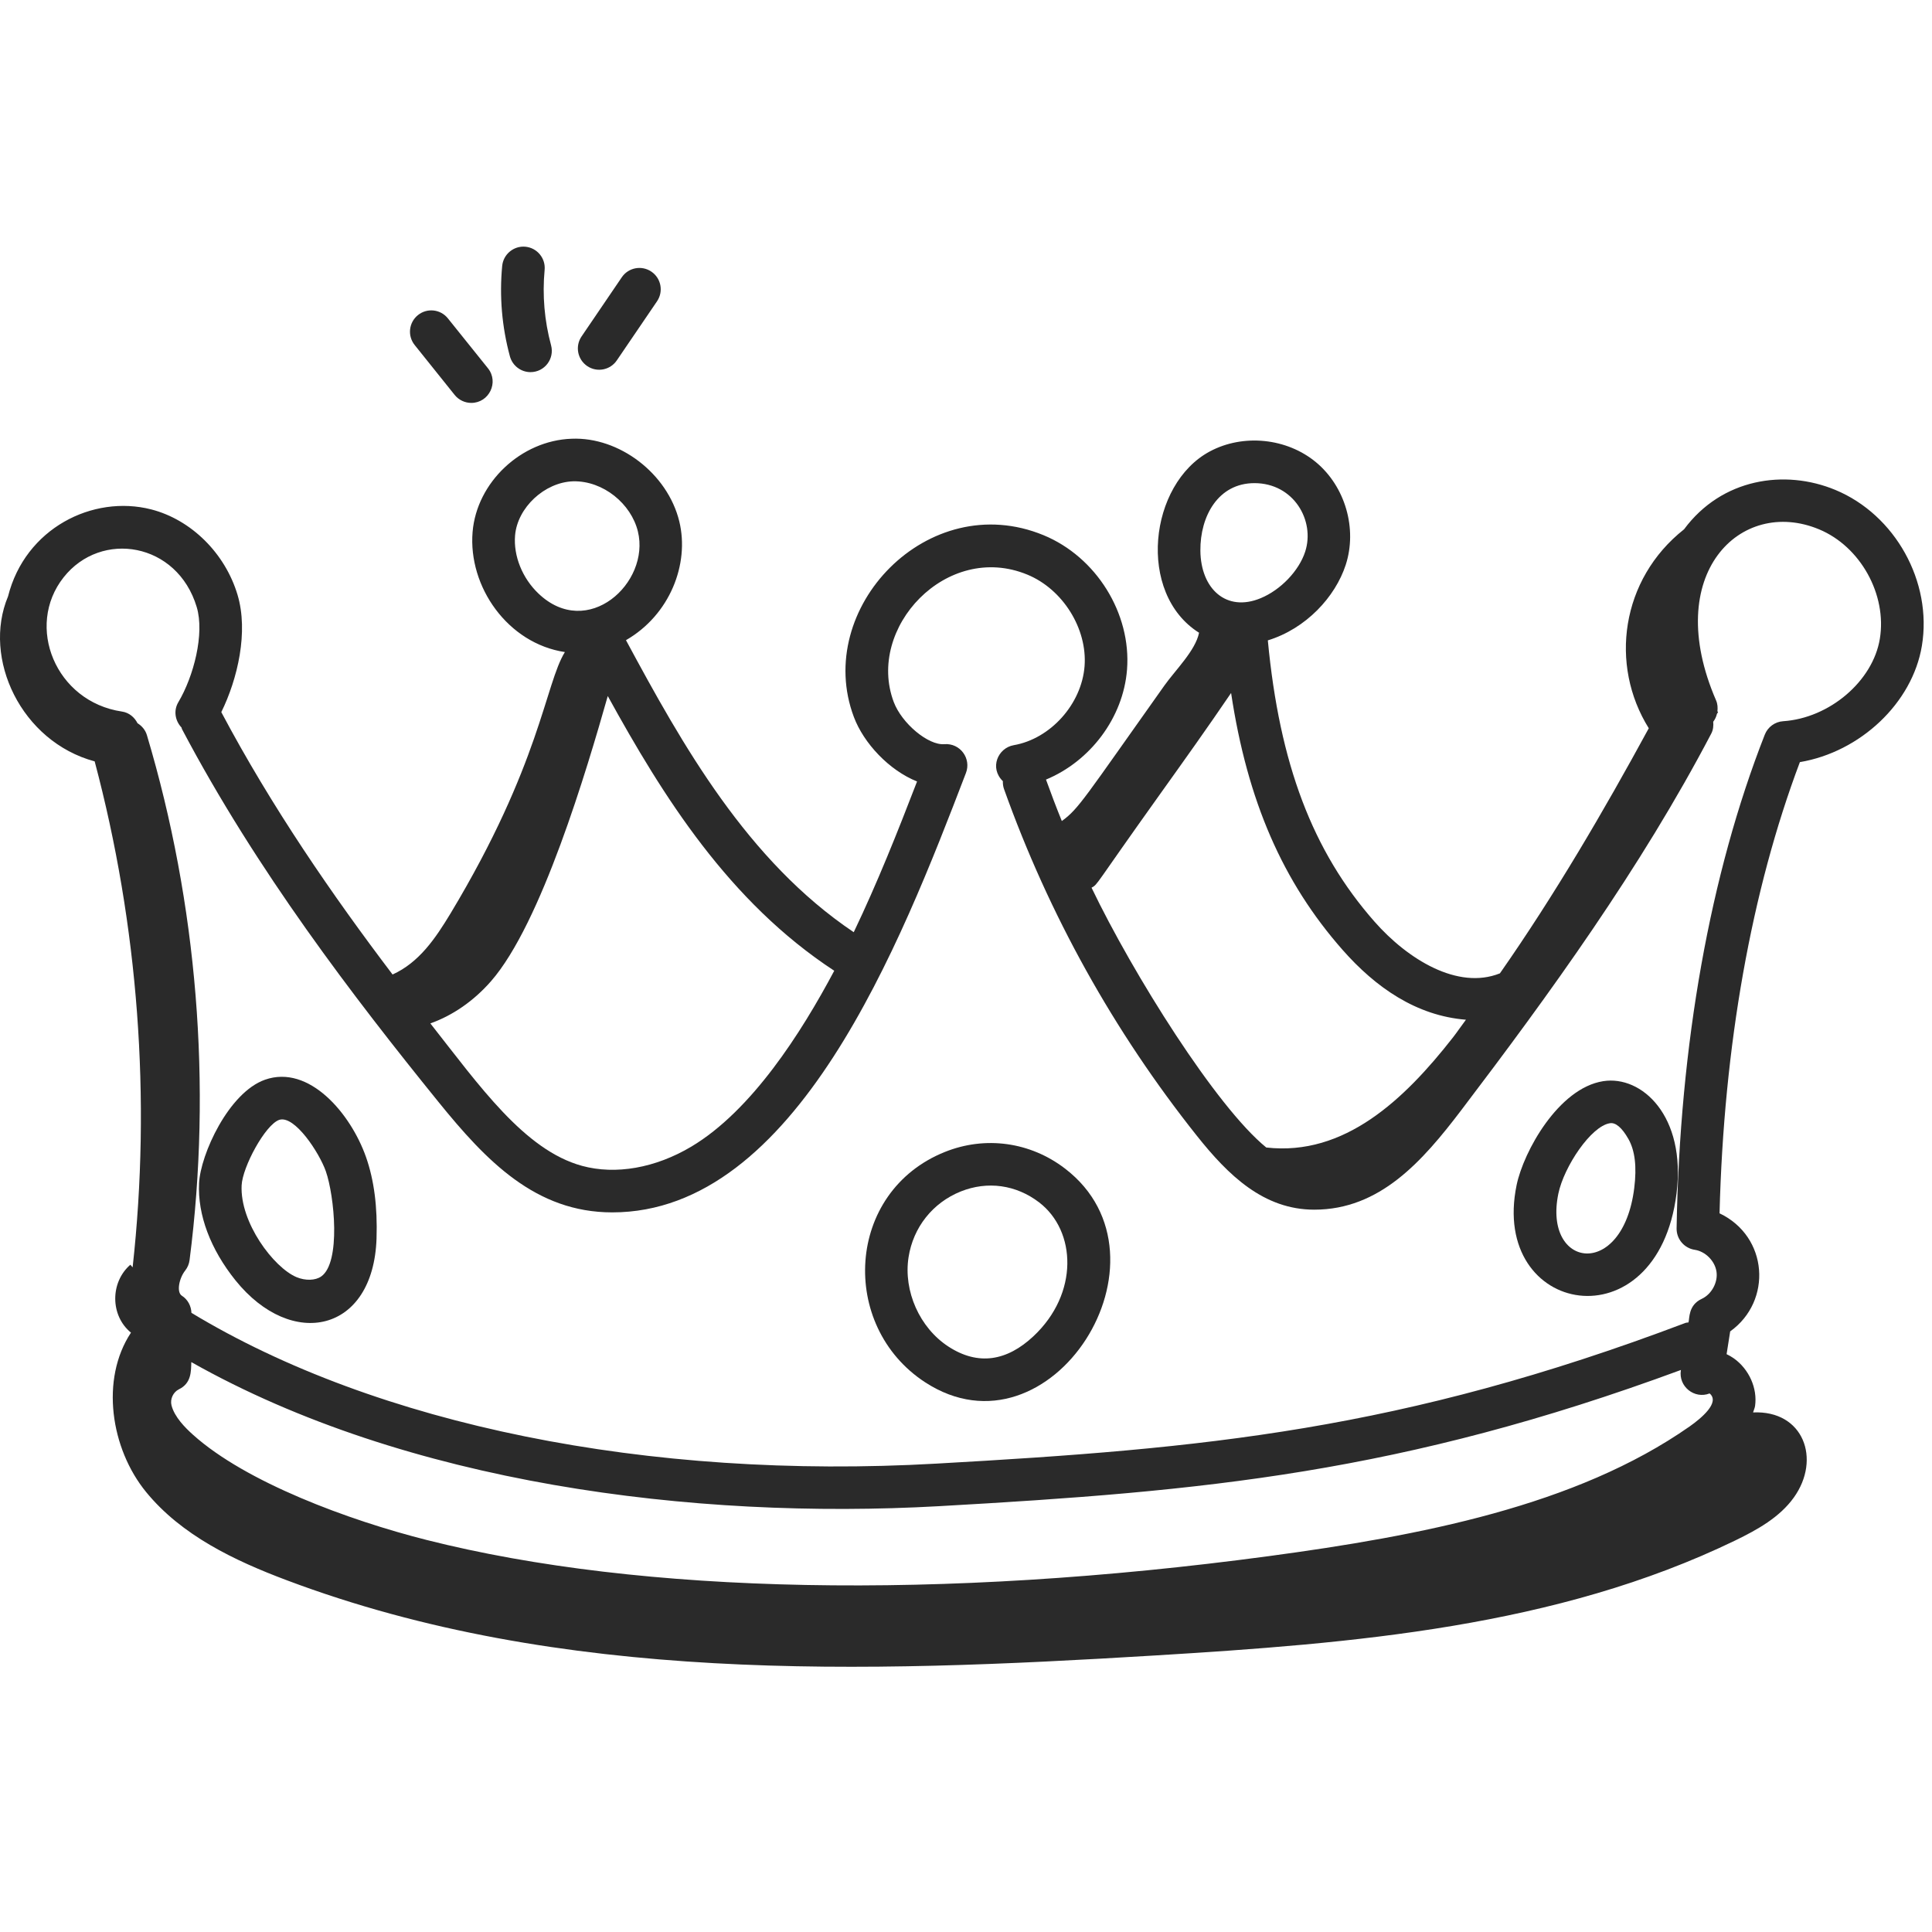 <svg width="57" height="57" viewBox="0 0 57 57" fill="none" xmlns="http://www.w3.org/2000/svg">
<g clip-path="url(#clip0_187_1214)">
<path d="M54.148 14.454C52.658 13.836 50.8 14.111 49.685 15.616C47.818 17.091 47.478 19.618 48.644 21.486C47.321 23.919 45.865 26.41 44.252 28.717C43.008 29.215 41.53 28.303 40.552 27.191C38.722 25.112 37.75 22.538 37.405 18.893C38.535 18.546 39.396 17.609 39.703 16.665C40.049 15.6 39.689 14.355 38.828 13.639C37.969 12.924 36.681 12.791 35.695 13.318C33.897 14.277 33.532 17.508 35.376 18.668C35.27 19.194 34.678 19.768 34.352 20.227C31.989 23.554 31.828 23.861 31.327 24.223C31.163 23.819 31.008 23.41 30.86 23C32.158 22.463 33.14 21.183 33.251 19.753C33.379 18.098 32.343 16.431 30.788 15.79C27.382 14.385 23.986 17.951 25.192 21.154C25.482 21.926 26.228 22.725 27.056 23.056C26.481 24.548 25.883 26.052 25.188 27.503C22.042 25.389 20.131 21.974 18.468 18.887C19.759 18.145 20.349 16.643 20.041 15.382C19.695 13.965 18.266 12.885 16.865 12.944C15.376 12.995 14.065 14.229 13.943 15.694C13.808 17.309 14.98 18.984 16.666 19.238C16.084 20.177 15.942 22.545 13.294 26.946C12.847 27.686 12.365 28.397 11.582 28.751C9.807 26.411 8.016 23.813 6.529 21.01C7.011 20.031 7.335 18.642 7.008 17.549C6.641 16.322 5.641 15.333 4.462 15.029C2.733 14.587 0.74 15.592 0.237 17.596C-0.53 19.425 0.626 21.879 2.793 22.463C4.08 27.299 4.463 32.416 3.913 37.39C3.89 37.367 3.87 37.337 3.846 37.313C3.247 37.833 3.25 38.816 3.864 39.317C2.954 40.695 3.265 42.742 4.311 44.02C5.357 45.299 6.914 46.041 8.46 46.622C16.541 49.664 25.448 49.365 34.067 48.842C39.916 48.486 45.922 48.004 51.196 45.448C51.845 45.133 52.504 44.768 52.924 44.181C53.736 43.047 53.208 41.603 51.721 41.671C51.739 41.606 51.77 41.549 51.78 41.48C51.854 40.959 51.603 40.396 51.155 40.077C51.085 40.028 51.013 39.987 50.94 39.952L51.046 39.28C52.295 38.386 52.17 36.48 50.732 35.797C50.856 30.859 51.673 26.275 53.102 22.485C54.882 22.185 56.423 20.744 56.702 19.051C57.013 17.163 55.915 15.187 54.148 14.454ZM43.25 30.085C43.117 30.26 42.993 30.447 42.858 30.619C41.433 32.439 39.668 34.117 37.359 33.855C35.88 32.652 33.431 28.744 32.204 26.19C32.407 26.071 32.229 26.223 34.233 23.418C34.944 22.423 35.627 21.467 36.321 20.445C36.803 23.637 37.845 26.019 39.608 28.022C40.585 29.132 41.783 29.967 43.25 30.085ZM37.01 14.254C38.169 14.254 38.804 15.361 38.507 16.276C38.324 16.84 37.785 17.404 37.195 17.648C36.182 18.07 35.425 17.374 35.415 16.246C35.406 15.229 35.94 14.254 37.01 14.254ZM24.613 28.64C23.637 30.476 22.176 32.766 20.398 33.828C19.338 34.46 18.164 34.668 17.17 34.396C15.469 33.929 14.142 32.029 12.697 30.194C13.354 29.96 13.975 29.534 14.487 28.948C15.97 27.251 17.311 22.715 17.931 20.535C19.561 23.497 21.504 26.604 24.613 28.64ZM15.196 15.798C15.265 14.976 16.065 14.229 16.908 14.2C17.798 14.18 18.621 14.864 18.82 15.68C19.19 17.198 17.334 18.893 15.886 17.511C15.41 17.058 15.146 16.401 15.196 15.798ZM50.439 41.111C50.757 41.377 50.187 41.847 49.849 42.085C46.498 44.431 41.901 45.31 37.432 45.911C27.769 47.209 18.948 47.04 12.592 45.435C10.279 44.851 7.252 43.729 5.697 42.332C5.466 42.125 5.149 41.809 5.06 41.463C5.013 41.279 5.109 41.072 5.278 40.989C5.646 40.81 5.636 40.466 5.644 40.186C11.994 43.772 20.446 44.844 27.702 44.437C35.528 43.996 41.338 43.464 49.593 40.418L49.591 40.426C49.515 40.904 49.989 41.286 50.439 41.111ZM55.461 18.847C55.256 20.096 53.976 21.187 52.609 21.278C52.366 21.294 52.154 21.45 52.066 21.676C50.453 25.788 49.554 30.824 49.465 36.241C49.46 36.555 49.689 36.826 50 36.873C50.315 36.92 50.597 37.204 50.642 37.52C50.688 37.835 50.496 38.186 50.207 38.32C49.802 38.507 49.851 38.907 49.815 39.016C49.786 39.022 49.756 39.019 49.727 39.03C41.326 42.207 35.524 42.737 27.631 43.181C19.105 43.667 11.12 42.041 5.648 38.733C5.64 38.53 5.541 38.34 5.366 38.228C5.201 38.124 5.285 37.71 5.463 37.486C5.534 37.396 5.579 37.289 5.593 37.175C6.256 32.022 5.821 26.666 4.334 21.688C4.288 21.534 4.184 21.416 4.057 21.337C3.968 21.161 3.808 21.024 3.598 20.993C1.641 20.704 0.735 18.477 1.877 17.033C2.984 15.632 5.231 16 5.804 17.91C6.04 18.699 5.714 19.956 5.262 20.716C5.114 20.964 5.166 21.265 5.355 21.464C5.362 21.48 5.361 21.496 5.369 21.511C7.574 25.692 10.431 29.416 12.934 32.508C14.35 34.257 15.806 35.769 18.063 35.769C23.481 35.769 26.561 27.86 28.498 22.806C28.661 22.383 28.333 21.918 27.858 21.955C27.387 21.994 26.607 21.344 26.368 20.711C25.548 18.53 27.926 15.97 30.309 16.953C31.357 17.384 32.083 18.547 31.998 19.656C31.911 20.773 30.994 21.796 29.91 21.985C29.44 22.066 29.185 22.656 29.588 23.047C29.585 23.124 29.594 23.203 29.622 23.28C30.945 26.985 32.859 30.425 35.308 33.505C36.236 34.673 37.28 35.689 38.775 35.689C40.707 35.689 41.958 34.271 43.11 32.756C45.708 29.337 48.401 25.625 50.488 21.642C50.546 21.53 50.556 21.411 50.545 21.294C50.599 21.225 50.634 21.147 50.655 21.062C50.666 21.044 50.677 21.026 50.689 21.009C50.681 21.002 50.676 20.994 50.669 20.988C50.681 20.881 50.676 20.772 50.631 20.667C49.011 16.935 51.357 14.656 53.666 15.616C54.888 16.122 55.676 17.542 55.461 18.847Z" fill="#2A2A2A"/>
<path d="M7.818 31.855C6.744 32.234 5.915 34.062 5.873 34.907C5.827 35.84 6.21 36.859 6.951 37.779C8.609 39.834 11.017 39.321 11.109 36.539C11.139 35.606 11.038 34.822 10.8 34.141C10.351 32.859 9.121 31.396 7.818 31.855ZM9.477 37.659C9.304 37.781 9.011 37.789 8.749 37.68C8.072 37.395 7.074 36.067 7.129 34.969C7.155 34.43 7.822 33.187 8.236 33.04C8.69 32.889 9.423 34.013 9.613 34.556C9.865 35.275 10.063 37.25 9.477 37.659Z" fill="#2A2A2A"/>
<path d="M31.422 34.477C30.396 33.69 29.07 33.507 27.877 33.986C24.95 35.159 24.748 39.12 27.293 40.781C30.998 43.194 34.857 37.109 31.422 34.477ZM30.49 39.423C29.712 40.152 28.863 40.303 27.98 39.727C27.133 39.175 26.65 38.092 26.805 37.093C26.942 36.21 27.518 35.484 28.345 35.152C29.135 34.836 29.978 34.954 30.658 35.474C31.757 36.317 31.833 38.165 30.49 39.423Z" fill="#2A2A2A"/>
<path d="M47.299 31.898C45.979 32.106 44.95 33.974 44.745 34.962C43.946 38.822 48.903 39.709 49.463 35.209C49.749 32.92 48.435 31.719 47.299 31.898ZM48.215 35.053C47.876 37.768 45.52 37.425 45.976 35.217C46.141 34.422 46.938 33.227 47.495 33.139C47.662 33.108 47.852 33.267 48.041 33.6C48.237 33.944 48.294 34.419 48.215 35.053Z" fill="#2A2A2A"/>
<path d="M12.331 9.296C12.06 9.513 12.017 9.909 12.234 10.179L13.414 11.652C13.539 11.806 13.721 11.887 13.905 11.887C14.429 11.887 14.726 11.277 14.396 10.865L13.214 9.393C12.998 9.122 12.602 9.078 12.331 9.296Z" fill="#2A2A2A"/>
<path d="M15.501 7.279C15.156 7.247 14.849 7.501 14.816 7.846C14.731 8.745 14.808 9.642 15.044 10.514C15.121 10.794 15.374 10.979 15.651 10.979C16.068 10.979 16.366 10.583 16.258 10.186C16.062 9.459 15.998 8.712 16.068 7.964C16.101 7.618 15.846 7.312 15.501 7.279Z" fill="#2A2A2A"/>
<path d="M18.345 8.18L17.158 9.926C16.962 10.214 17.037 10.604 17.324 10.8C17.613 10.996 18.003 10.919 18.197 10.634L19.385 8.888C19.58 8.6 19.505 8.209 19.218 8.014C18.931 7.819 18.54 7.893 18.345 8.18Z" fill="#2A2A2A"/>
</g>
<defs>
<clipPath id="clip0_187_1214">
<rect width="57" height="57" fill="white"/>
</clipPath>
</defs>
</svg>
